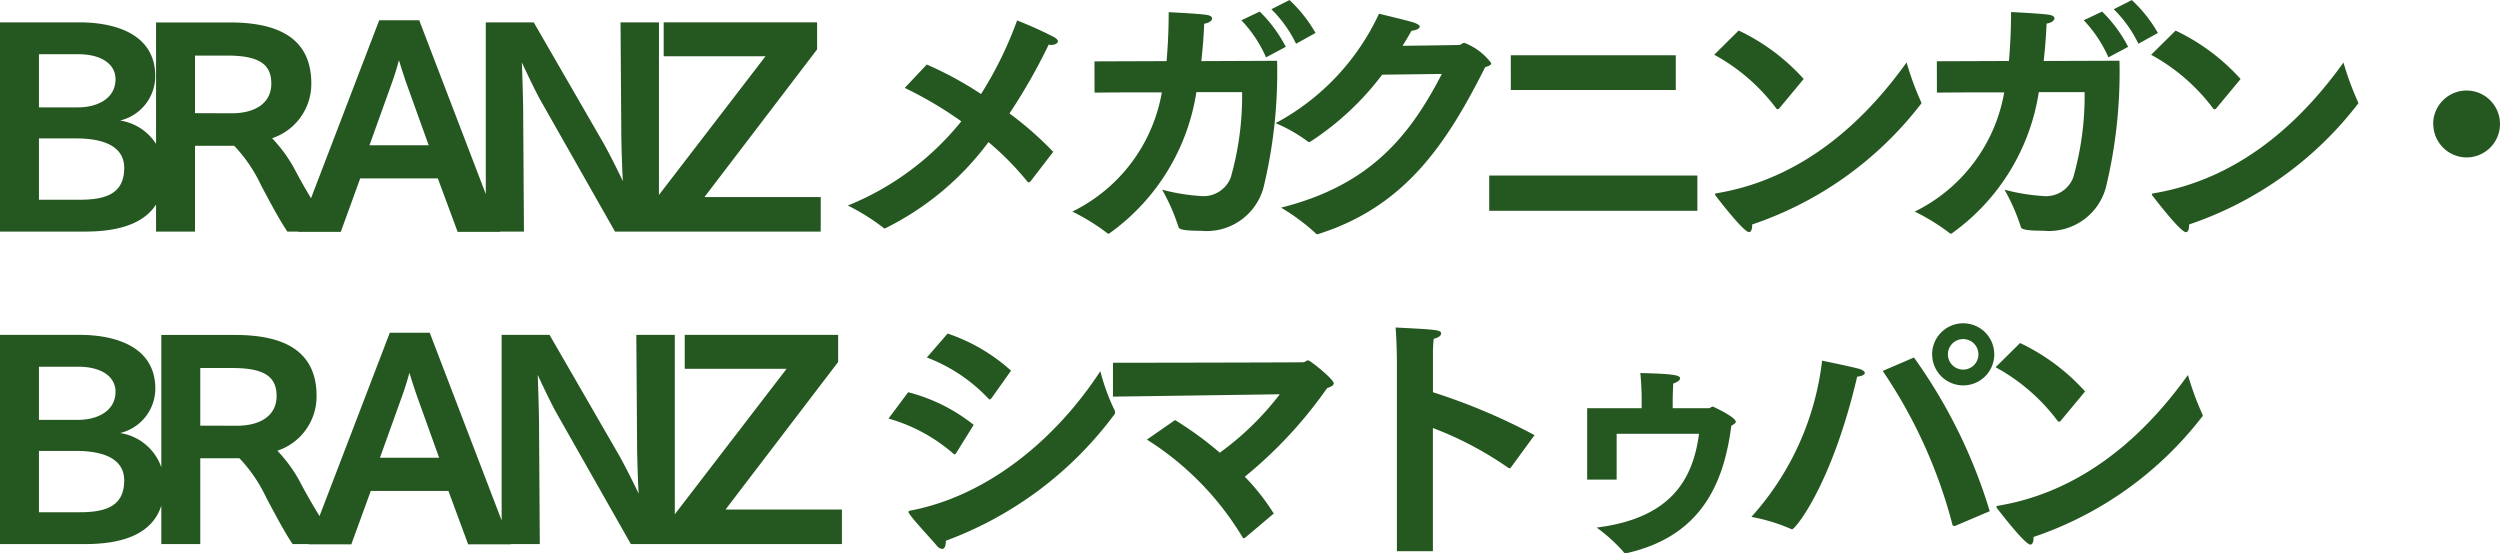 <svg xmlns="http://www.w3.org/2000/svg" width="152" height="33.624" viewBox="0 0 152 33.624">
  <path id="パス_196811" data-name="パス 196811" d="M1.2.464H6.384c2.928,0,4.8-1.008,4.8-3.568A3.157,3.157,0,0,0,8.5-6.288,2.784,2.784,0,0,0,10.64-8.976c0-2.8-2.864-3.28-4.592-3.28H1.2ZM3.568-7.088V-10.32H5.952c1.424,0,2.272.608,2.272,1.52,0,1.184-1.12,1.712-2.272,1.712Zm0,5.616V-5.2H5.824c1.9,0,2.928.608,2.928,1.792,0,1.552-1.088,1.936-2.7,1.936ZM10.688.464h2.368V-4.752H15.44a9.062,9.062,0,0,1,1.632,2.4c.528.992,1.12,2.112,1.6,2.816h2.752a36.6,36.6,0,0,1-2.368-3.9,8.819,8.819,0,0,0-1.312-1.776,3.48,3.48,0,0,0,2.384-3.328c0-3.056-2.48-3.712-4.976-3.712H10.688Zm2.368-7.2v-3.5h1.968c2,0,2.672.576,2.672,1.7,0,1.264-1.088,1.808-2.4,1.808ZM19.328.48H21.92L23.1-2.768h4.72L29.024.48h2.592L26.688-12.384H24.256Zm4.336-5.264,1.248-3.472c.176-.48.384-1.088.544-1.7.176.592.416,1.312.56,1.7l1.248,3.472ZM30.736.464h2.32l-.048-7.472c0-.384-.064-2.608-.08-2.816.336.736.928,1.952,1.152,2.336L38.592.464h2.672v-12.72H38.928l.048,6.864c0,.432.064,2.576.1,2.8-.32-.672-.9-1.824-1.184-2.32l-4.24-7.344H30.736Zm10.048,0H51.1v-2.1H44.032l6.848-8.976v-1.648H41.552v2.064h6.192l-6.96,9.056ZM56.208-8.272a23.813,23.813,0,0,1,3.44,2.032,17.051,17.051,0,0,1-6.9,5.12A13.131,13.131,0,0,1,54.88.208a.191.191,0,0,0,.128.064A17.419,17.419,0,0,0,61.3-4.976,17.9,17.9,0,0,1,63.68-2.56a.121.121,0,0,0,.064.032c.032,0,.048-.032.1-.048l1.392-1.808A20.762,20.762,0,0,0,62.576-6.72,35,35,0,0,0,64.96-10.9c.048,0,.1.016.144.016.24,0,.416-.1.416-.224,0-.064-.064-.144-.208-.24a24.392,24.392,0,0,0-2.272-1.024A23.034,23.034,0,0,1,60.848-7.9a21.709,21.709,0,0,0-3.3-1.792ZM78.5-13.056a7.558,7.558,0,0,1,1.5,2.1l1.184-.656a8.406,8.406,0,0,0-1.584-2Zm-1.824.672a7.833,7.833,0,0,1,1.5,2.256l1.2-.64a8.387,8.387,0,0,0-1.584-2.144Zm-8.928,4.4C69.184-8,70.544-8,71.84-8A9.971,9.971,0,0,1,66.4-.752,12.737,12.737,0,0,1,68.48.528a.2.2,0,0,0,.112.064.138.138,0,0,0,.1-.048,12.973,12.973,0,0,0,5.248-8.56H76.72a18.1,18.1,0,0,1-.688,5.184A1.775,1.775,0,0,1,74.176-1.7a11.908,11.908,0,0,1-2.32-.384A11.8,11.8,0,0,1,72.848.176c.032.112.112.24,1.36.24a3.585,3.585,0,0,0,3.808-2.608,29.736,29.736,0,0,0,.832-7.728L74.24-9.9c.08-.72.144-1.472.176-2.272.3-.048.48-.192.48-.32,0-.1-.112-.192-.368-.224-.592-.08-2.272-.16-2.272-.16,0,1.056-.048,2.048-.128,2.976l-4.384.016ZM88.864-9.12C86.88-5.28,84.448-2.336,79.088-.992A12.648,12.648,0,0,1,81.184.56a.116.116,0,0,0,.1.064.174.174,0,0,0,.08-.016C86.624-1.056,89.152-4.864,91.5-9.536c.256-.064.368-.144.368-.24a3.666,3.666,0,0,0-1.632-1.232c-.128,0-.192.112-.32.128-.032,0-1.792.032-3.44.048.192-.3.368-.608.544-.912.272-.032.5-.128.5-.256,0-.064-.1-.144-.3-.224-.3-.112-1.616-.416-2.176-.56a14.425,14.425,0,0,1-6.288,6.656,9.213,9.213,0,0,1,1.936,1.1.173.173,0,0,0,.112.048c.032,0,.048-.016.08-.032a17.188,17.188,0,0,0,4.352-4.064Zm4.192.976h10.032v-2.112H93.056ZM91.744-.8H104.4V-2.944H91.744Zm13.68-9.488a11.674,11.674,0,0,1,3.76,3.248.116.116,0,0,0,.1.064c.032,0,.048-.016.08-.032l1.5-1.808a12.526,12.526,0,0,0-3.952-2.944Zm11.7.464c-2.1,2.928-5.808,6.992-11.52,7.952-.1.016-.128.032-.128.064a.191.191,0,0,0,.064.128c.1.128,1.664,2.176,2,2.176.128,0,.192-.176.192-.4V.032a21.688,21.688,0,0,0,10.24-7.3c.032-.032.048-.048.048-.08a.227.227,0,0,0-.032-.1A17.956,17.956,0,0,1,117.12-9.824Zm12.592-3.232a7.558,7.558,0,0,1,1.5,2.1l1.184-.656a8.406,8.406,0,0,0-1.584-2Zm-1.824.672a7.833,7.833,0,0,1,1.5,2.256l1.2-.64a8.387,8.387,0,0,0-1.584-2.144Zm-8.928,4.4C120.4-8,121.76-8,123.056-8a9.971,9.971,0,0,1-5.44,7.248A12.737,12.737,0,0,1,119.7.528a.2.2,0,0,0,.112.064.138.138,0,0,0,.1-.048,12.973,12.973,0,0,0,5.248-8.56h2.784a18.1,18.1,0,0,1-.688,5.184A1.775,1.775,0,0,1,125.392-1.7a11.908,11.908,0,0,1-2.32-.384,11.8,11.8,0,0,1,.992,2.256c.032.112.112.24,1.36.24a3.585,3.585,0,0,0,3.808-2.608,29.736,29.736,0,0,0,.832-7.728l-4.608.016c.08-.72.144-1.472.176-2.272.3-.048.48-.192.48-.32,0-.1-.112-.192-.368-.224-.592-.08-2.272-.16-2.272-.16,0,1.056-.048,2.048-.128,2.976l-4.384.016Zm13.024-2.3a11.674,11.674,0,0,1,3.76,3.248.116.116,0,0,0,.1.064c.032,0,.048-.016.08-.032l1.5-1.808a12.526,12.526,0,0,0-3.952-2.944Zm11.7.464c-2.1,2.928-5.808,6.992-11.52,7.952-.1.016-.128.032-.128.064a.191.191,0,0,0,.064.128c.1.128,1.664,2.176,2,2.176.128,0,.192-.176.192-.4V.032a21.688,21.688,0,0,0,10.24-7.3c.032-.032.048-.048.048-.08a.228.228,0,0,0-.032-.1A17.955,17.955,0,0,1,143.68-9.824Zm5.456,3.744a2.035,2.035,0,0,0,2.032,2.032A2.035,2.035,0,0,0,153.2-6.08a2.035,2.035,0,0,0-2.032-2.032A2.035,2.035,0,0,0,149.136-6.08ZM1.2,19.464H6.384c2.928,0,4.8-1.008,4.8-3.568A3.157,3.157,0,0,0,8.5,12.712a2.784,2.784,0,0,0,2.144-2.688c0-2.8-2.864-3.28-4.592-3.28H1.2Zm2.368-7.552V8.68H5.952c1.424,0,2.272.608,2.272,1.52,0,1.184-1.12,1.712-2.272,1.712Zm0,5.616V13.8H5.824c1.9,0,2.928.608,2.928,1.792,0,1.552-1.088,1.936-2.7,1.936Zm7.44,1.936h2.368V14.248H15.76a9.062,9.062,0,0,1,1.632,2.4c.528.992,1.12,2.112,1.6,2.816h2.752a36.6,36.6,0,0,1-2.368-3.9,8.819,8.819,0,0,0-1.312-1.776,3.48,3.48,0,0,0,2.384-3.328c0-3.056-2.48-3.712-4.976-3.712H11.008Zm2.368-7.2V8.76h1.968c2,0,2.672.576,2.672,1.7,0,1.264-1.088,1.808-2.4,1.808Zm6.592,7.216H22.56l1.184-3.248h4.72l1.2,3.248h2.592L27.328,6.616H24.9ZM24.3,14.216l1.248-3.472c.176-.48.384-1.088.544-1.7.176.592.416,1.312.56,1.7L27.9,14.216ZM31.7,19.464h2.32l-.048-7.472c0-.384-.064-2.608-.08-2.816.336.736.928,1.952,1.152,2.336l4.512,7.952h2.672V6.744H39.888l.048,6.864c0,.432.064,2.576.1,2.8-.32-.672-.9-1.824-1.184-2.32l-4.24-7.344H31.7Zm10.368,0h10.32v-2.1H45.312L52.16,8.392V6.744H42.832V8.808h6.192l-6.96,9.056ZM57.552,8.12a10,10,0,0,1,3.744,2.5c.032.032.048.048.08.048s.064-.032.112-.08L62.672,8.92a11.006,11.006,0,0,0-3.856-2.256ZM68.1,8.952c-2.672,4.1-6.8,7.552-11.488,8.464-.1.016-.176.032-.176.1a.247.247,0,0,0,.048.1c.288.432,1.3,1.5,1.664,1.936a.5.5,0,0,0,.336.208c.144,0,.224-.176.224-.5a22.4,22.4,0,0,0,10.224-7.648.205.205,0,0,0,.064-.16.215.215,0,0,0-.032-.128A12.965,12.965,0,0,1,68.1,8.952Zm-12.88,2.88a10.207,10.207,0,0,1,3.936,2.128.146.146,0,0,0,.08.048c.048,0,.064-.032.1-.08L60.4,12.216a10.6,10.6,0,0,0-3.984-1.984Zm15.712,1.28a17.909,17.909,0,0,1,5.824,5.952.086.086,0,0,0,.064.048.27.27,0,0,0,.08-.032l1.744-1.472a13.089,13.089,0,0,0-1.76-2.24,26.535,26.535,0,0,0,5.008-5.392c.272-.08.4-.176.4-.288,0-.24-1.424-1.392-1.552-1.392s-.192.112-.288.112c-.064.016-10.8.032-11.584.032V10.5l10.144-.144a17.58,17.58,0,0,1-3.648,3.552,21.158,21.158,0,0,0-2.72-1.984Zm15.2,6.784H88.32V12.408A21.085,21.085,0,0,1,92.9,14.824a.27.27,0,0,0,.08.032.088.088,0,0,0,.08-.048L94.5,12.84a36.843,36.843,0,0,0-6.176-2.608V7.96a7.45,7.45,0,0,1,.048-.976c.32-.08.448-.208.448-.32,0-.224-.256-.24-2.768-.368.064.7.08,1.984.08,1.984ZM97.7,15.544h1.792V12.76H104.5c-.368,2.784-1.712,5.136-6.224,5.7a10.283,10.283,0,0,1,1.616,1.456.164.164,0,0,0,.16.1c.048,0,.08-.016.112-.016,4.416-1.024,5.84-4.144,6.3-7.728.16-.1.272-.16.272-.24,0-.3-1.392-.928-1.392-.928-.112,0-.144.1-.256.1H102.9v-.4c0-.368.016-.736.032-1.1.256-.08.416-.208.416-.32,0-.208-.544-.272-2.416-.32.08.832.08,1.5.08,1.5v.64H97.7Zm20.976-7.616A1.888,1.888,0,1,0,120.56,6.04,1.891,1.891,0,0,0,118.672,7.928Zm3.5,9.536a31.8,31.8,0,0,0-4.608-9.344l-1.9.816a30.158,30.158,0,0,1,4.24,9.344c.016.064.048.08.1.08a.2.2,0,0,0,.1-.016ZM111.984,8.312a17.132,17.132,0,0,1-4.3,9.5,10.842,10.842,0,0,1,2.416.736.1.1,0,0,0,.064.016c.176,0,2.4-2.656,3.952-9.28.32-.032.464-.128.464-.224,0-.08-.1-.16-.256-.224C114.016,8.728,111.984,8.312,111.984,8.312Zm7.648-.384a.928.928,0,1,1,.928.928A.929.929,0,0,1,119.632,7.928Zm2.9.784a11.674,11.674,0,0,1,3.76,3.248.116.116,0,0,0,.1.064c.032,0,.048-.016.08-.032l1.5-1.808a12.526,12.526,0,0,0-3.952-2.944Zm11.7.464c-2.1,2.928-5.808,6.992-11.52,7.952-.1.016-.128.032-.128.064a.191.191,0,0,0,.064.128c.1.128,1.664,2.176,2,2.176.128,0,.192-.176.192-.4v-.064a21.688,21.688,0,0,0,10.24-7.3c.032-.032.048-.048.048-.08a.227.227,0,0,0-.032-.1A17.957,17.957,0,0,1,134.224,9.176Z" transform="translate(-1.2 13.616)" fill="#255720"/>
</svg>
